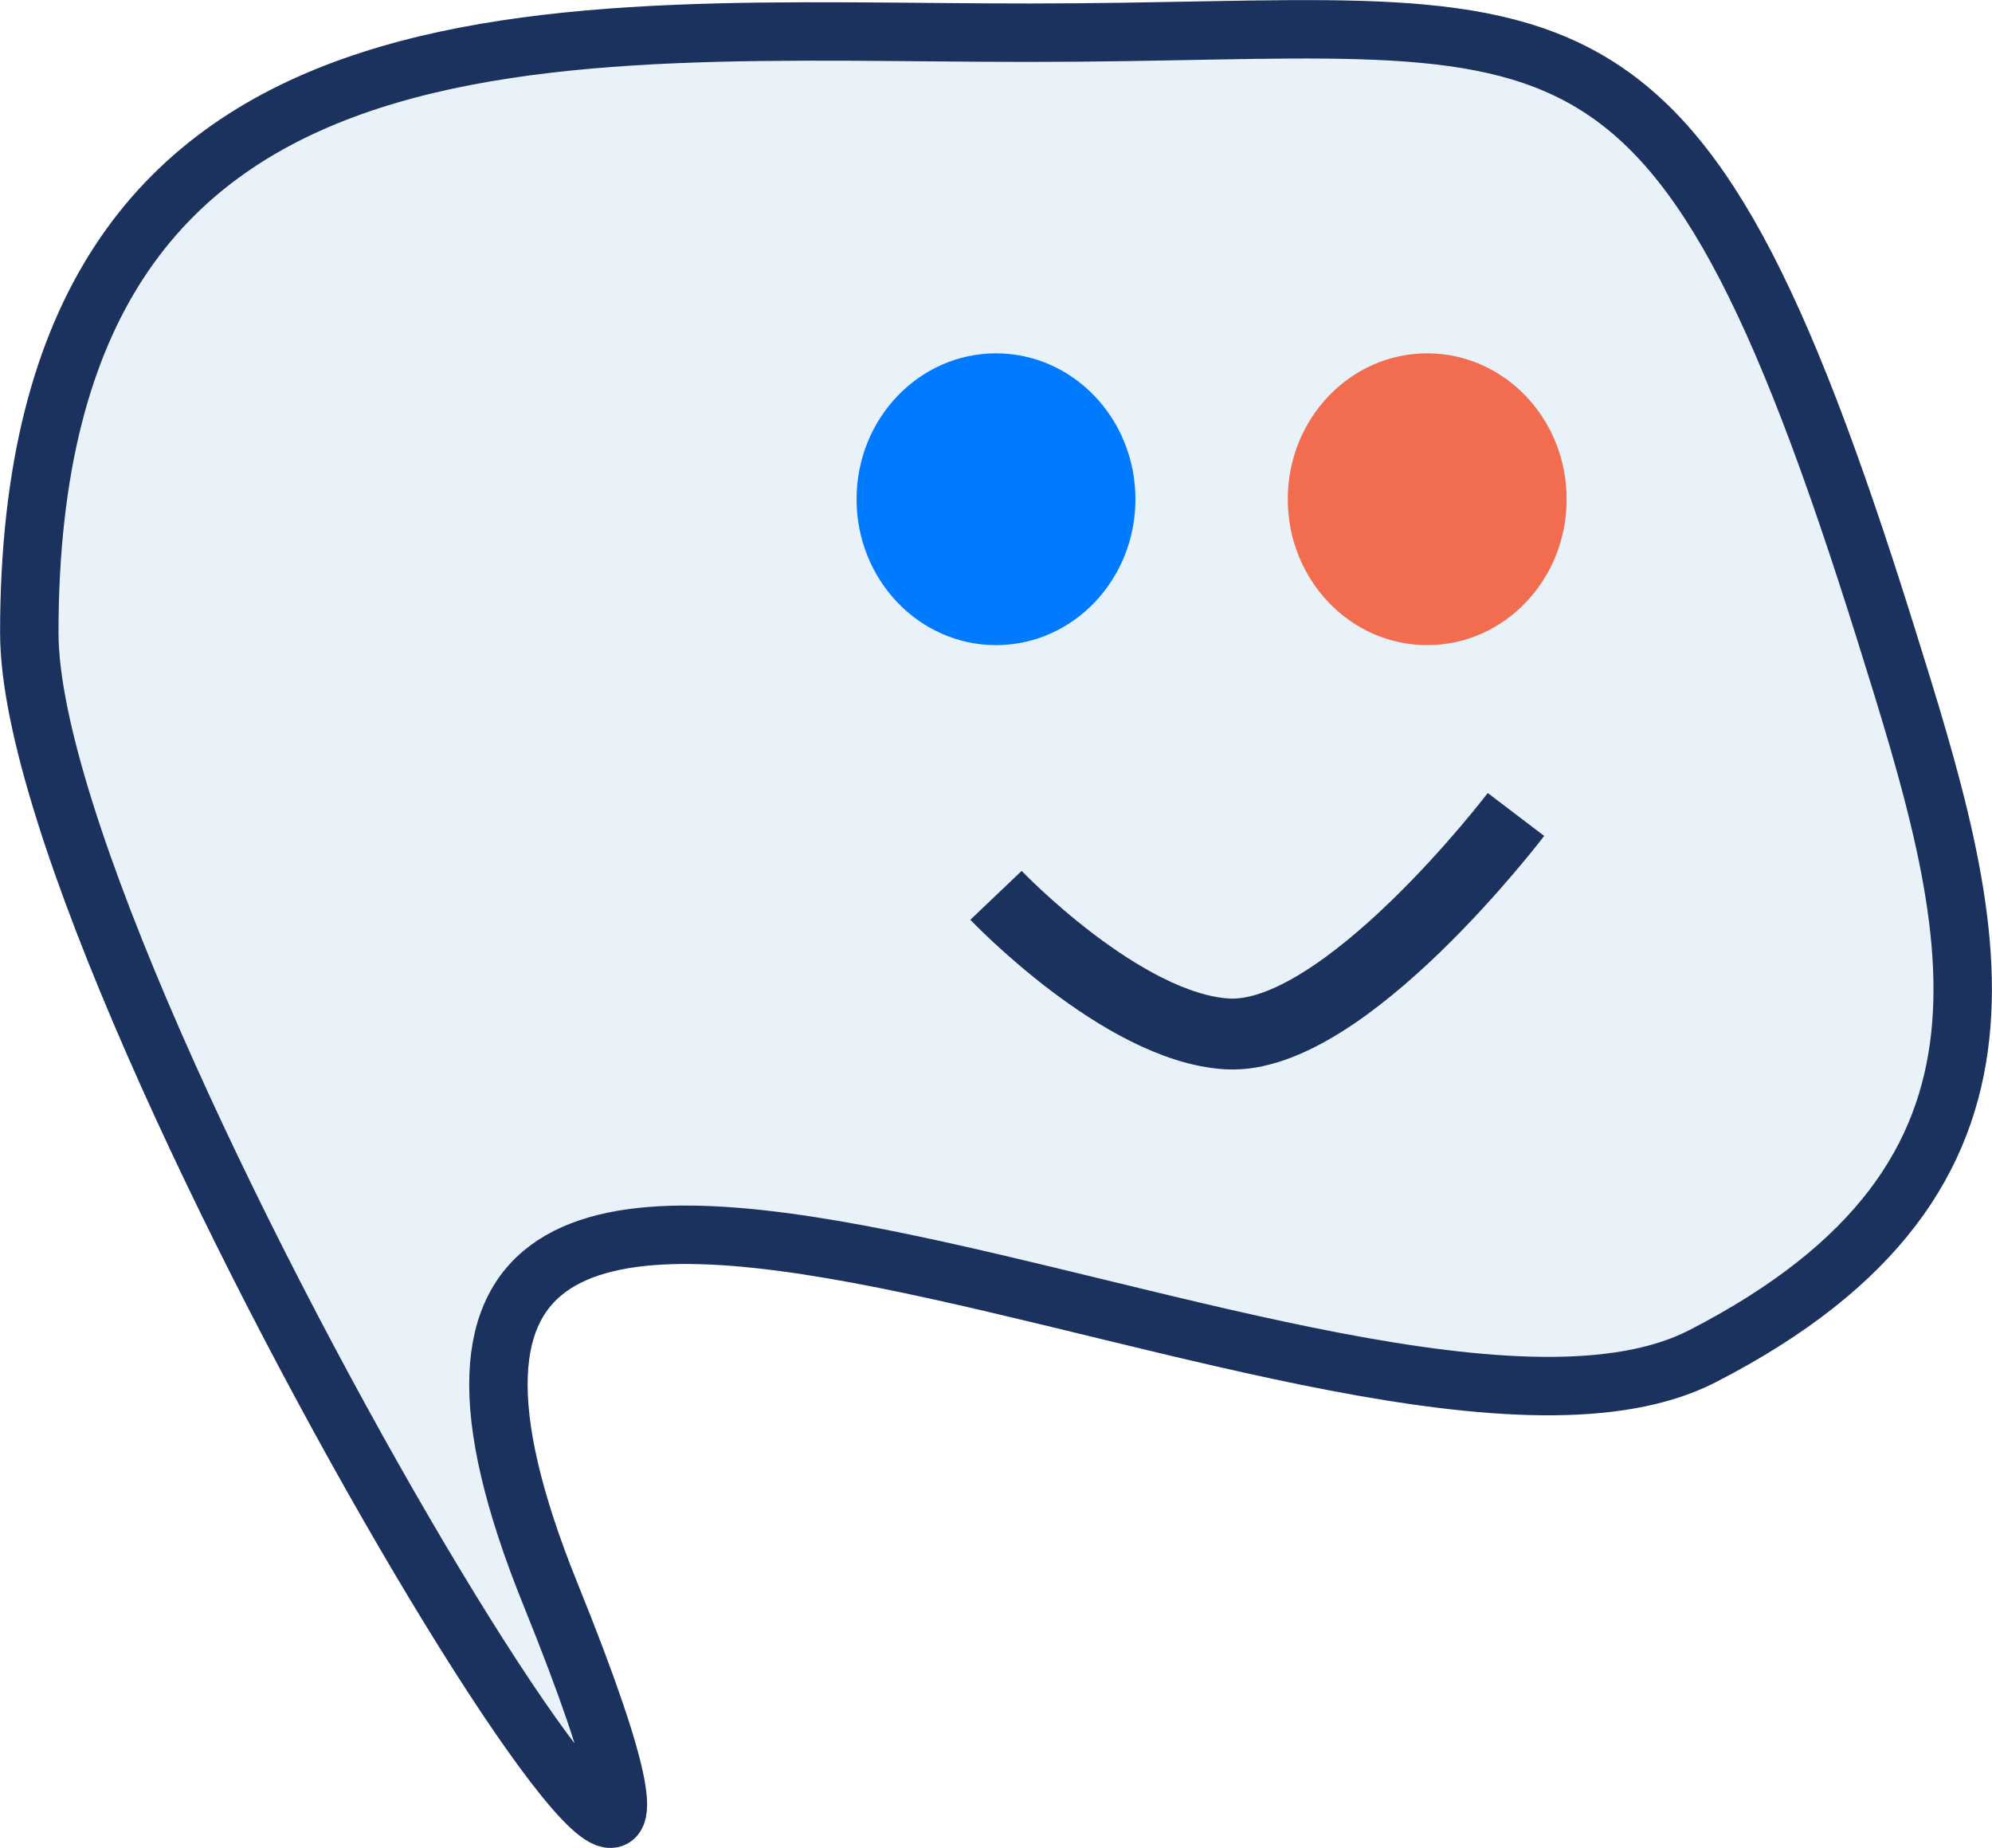 <svg xmlns="http://www.w3.org/2000/svg" width="3400" height="3154" viewBox="0 0 3400 3154" fill="none"><path d="M50 1079.79C49.999 1701.64 1459.24 4004.51 939.636 2720.95C420.029 1437.38 2321.9 2614.29 2905.57 2314.66C3506.77 2006.02 3374.1 1577.59 3218.36 1079.79C2852.34 -90.121 2678.11 55.818 1755.96 55.819C953.203 55.819 50.001 -41.498 50 1079.79Z" fill="#E9F2F9" stroke="#1B325F" stroke-width="99.718"></path><path d="M1700 1528C1700 1528 1915.19 1753.85 2094.5 1764.5C2293.89 1776.35 2587.5 1390 2587.5 1390" stroke="#1B325F" stroke-width="121"></path><ellipse cx="1700" cy="852" rx="238" ry="249" fill="#007BFF"></ellipse><ellipse cx="2436" cy="852" rx="238" ry="249" fill="#F26C4F"></ellipse></svg>